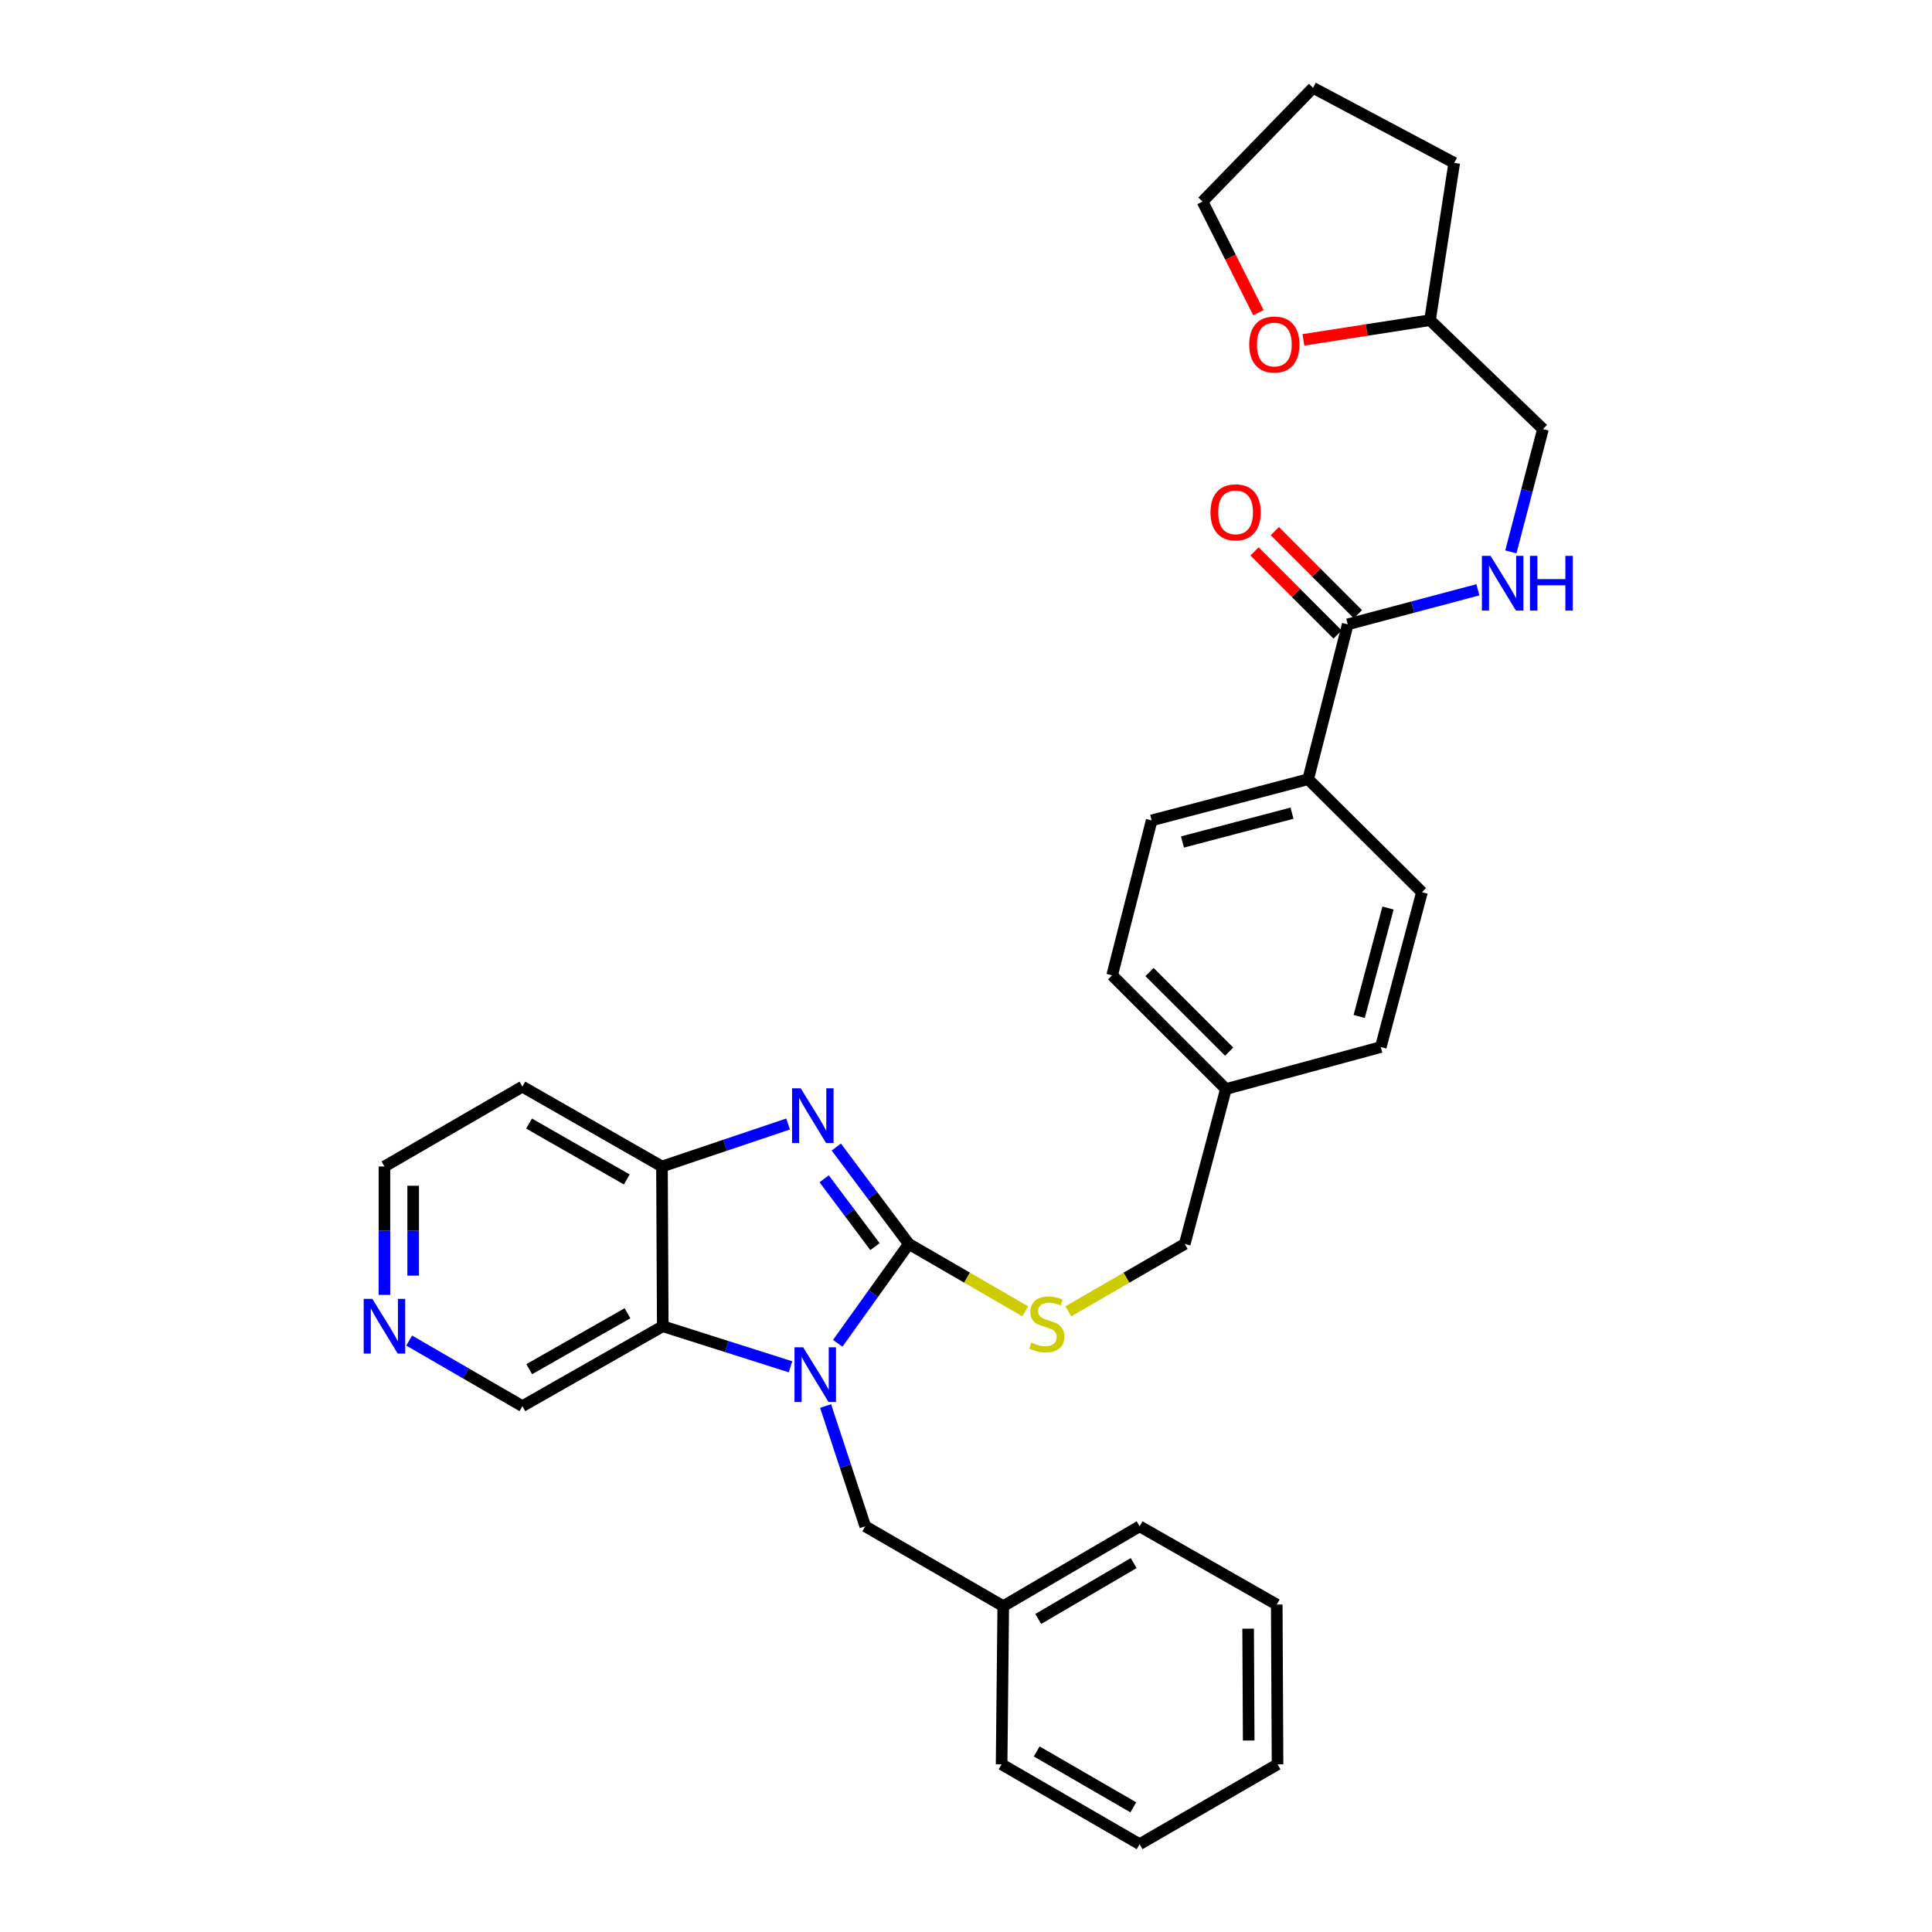<?xml version='1.0' encoding='iso-8859-1'?>
<svg version='1.1' baseProfile='full'
              xmlns='http://www.w3.org/2000/svg'
                      xmlns:rdkit='http://www.rdkit.org/xml'
                      xmlns:xlink='http://www.w3.org/1999/xlink'
                  xml:space='preserve'
width='1000px' height='1000px' viewBox='0 0 1000 1000'>
<!-- END OF HEADER -->
<rect style='opacity:1.0;fill:#FFFFFF;stroke:none' width='1000' height='1000' x='0' y='0'> </rect>
<path class='bond-0' d='M 470.418,643.865 L 452.011,669.574' style='fill:none;fill-rule:evenodd;stroke:#000000;stroke-width:6px;stroke-linecap:butt;stroke-linejoin:miter;stroke-opacity:1' />
<path class='bond-0' d='M 452.011,669.574 L 433.604,695.283' style='fill:none;fill-rule:evenodd;stroke:#0000FF;stroke-width:6px;stroke-linecap:butt;stroke-linejoin:miter;stroke-opacity:1' />
<path class='bond-1' d='M 470.418,643.865 L 451.642,618.785' style='fill:none;fill-rule:evenodd;stroke:#000000;stroke-width:6px;stroke-linecap:butt;stroke-linejoin:miter;stroke-opacity:1' />
<path class='bond-1' d='M 451.642,618.785 L 432.865,593.705' style='fill:none;fill-rule:evenodd;stroke:#0000FF;stroke-width:6px;stroke-linecap:butt;stroke-linejoin:miter;stroke-opacity:1' />
<path class='bond-1' d='M 452.882,645.253 L 439.738,627.697' style='fill:none;fill-rule:evenodd;stroke:#000000;stroke-width:6px;stroke-linecap:butt;stroke-linejoin:miter;stroke-opacity:1' />
<path class='bond-1' d='M 439.738,627.697 L 426.595,610.141' style='fill:none;fill-rule:evenodd;stroke:#0000FF;stroke-width:6px;stroke-linecap:butt;stroke-linejoin:miter;stroke-opacity:1' />
<path class='bond-5' d='M 470.418,643.865 L 500.543,661.305' style='fill:none;fill-rule:evenodd;stroke:#000000;stroke-width:6px;stroke-linecap:butt;stroke-linejoin:miter;stroke-opacity:1' />
<path class='bond-5' d='M 500.543,661.305 L 530.668,678.745' style='fill:none;fill-rule:evenodd;stroke:#CCCC00;stroke-width:6px;stroke-linecap:butt;stroke-linejoin:miter;stroke-opacity:1' />
<path class='bond-2' d='M 409.165,707.455 L 376.104,696.957' style='fill:none;fill-rule:evenodd;stroke:#0000FF;stroke-width:6px;stroke-linecap:butt;stroke-linejoin:miter;stroke-opacity:1' />
<path class='bond-2' d='M 376.104,696.957 L 343.042,686.459' style='fill:none;fill-rule:evenodd;stroke:#000000;stroke-width:6px;stroke-linecap:butt;stroke-linejoin:miter;stroke-opacity:1' />
<path class='bond-6' d='M 427.326,727.749 L 437.592,758.88' style='fill:none;fill-rule:evenodd;stroke:#0000FF;stroke-width:6px;stroke-linecap:butt;stroke-linejoin:miter;stroke-opacity:1' />
<path class='bond-6' d='M 437.592,758.88 L 447.857,790.011' style='fill:none;fill-rule:evenodd;stroke:#000000;stroke-width:6px;stroke-linecap:butt;stroke-linejoin:miter;stroke-opacity:1' />
<path class='bond-3' d='M 407.912,581.784 L 375.275,592.779' style='fill:none;fill-rule:evenodd;stroke:#0000FF;stroke-width:6px;stroke-linecap:butt;stroke-linejoin:miter;stroke-opacity:1' />
<path class='bond-3' d='M 375.275,592.779 L 342.637,603.775' style='fill:none;fill-rule:evenodd;stroke:#000000;stroke-width:6px;stroke-linecap:butt;stroke-linejoin:miter;stroke-opacity:1' />
<path class='bond-15' d='M 343.042,686.459 L 270.386,727.814' style='fill:none;fill-rule:evenodd;stroke:#000000;stroke-width:6px;stroke-linecap:butt;stroke-linejoin:miter;stroke-opacity:1' />
<path class='bond-15' d='M 324.788,679.739 L 273.929,708.688' style='fill:none;fill-rule:evenodd;stroke:#000000;stroke-width:6px;stroke-linecap:butt;stroke-linejoin:miter;stroke-opacity:1' />
<path class='bond-32' d='M 343.042,686.459 L 342.637,603.775' style='fill:none;fill-rule:evenodd;stroke:#000000;stroke-width:6px;stroke-linecap:butt;stroke-linejoin:miter;stroke-opacity:1' />
<path class='bond-14' d='M 342.637,603.775 L 270.386,562.445' style='fill:none;fill-rule:evenodd;stroke:#000000;stroke-width:6px;stroke-linecap:butt;stroke-linejoin:miter;stroke-opacity:1' />
<path class='bond-14' d='M 324.416,610.483 L 273.84,581.552' style='fill:none;fill-rule:evenodd;stroke:#000000;stroke-width:6px;stroke-linecap:butt;stroke-linejoin:miter;stroke-opacity:1' />
<path class='bond-4' d='M 697.588,323.165 L 677.109,403.321' style='fill:none;fill-rule:evenodd;stroke:#000000;stroke-width:6px;stroke-linecap:butt;stroke-linejoin:miter;stroke-opacity:1' />
<path class='bond-7' d='M 697.588,323.165 L 731.275,314.221' style='fill:none;fill-rule:evenodd;stroke:#000000;stroke-width:6px;stroke-linecap:butt;stroke-linejoin:miter;stroke-opacity:1' />
<path class='bond-7' d='M 731.275,314.221 L 764.963,305.278' style='fill:none;fill-rule:evenodd;stroke:#0000FF;stroke-width:6px;stroke-linecap:butt;stroke-linejoin:miter;stroke-opacity:1' />
<path class='bond-9' d='M 702.846,317.909 L 681.351,296.405' style='fill:none;fill-rule:evenodd;stroke:#000000;stroke-width:6px;stroke-linecap:butt;stroke-linejoin:miter;stroke-opacity:1' />
<path class='bond-9' d='M 681.351,296.405 L 659.857,274.901' style='fill:none;fill-rule:evenodd;stroke:#FF0000;stroke-width:6px;stroke-linecap:butt;stroke-linejoin:miter;stroke-opacity:1' />
<path class='bond-9' d='M 692.329,328.421 L 670.835,306.917' style='fill:none;fill-rule:evenodd;stroke:#000000;stroke-width:6px;stroke-linecap:butt;stroke-linejoin:miter;stroke-opacity:1' />
<path class='bond-9' d='M 670.835,306.917 L 649.34,285.413' style='fill:none;fill-rule:evenodd;stroke:#FF0000;stroke-width:6px;stroke-linecap:butt;stroke-linejoin:miter;stroke-opacity:1' />
<path class='bond-16' d='M 552.953,678.747 L 583.09,661.306' style='fill:none;fill-rule:evenodd;stroke:#CCCC00;stroke-width:6px;stroke-linecap:butt;stroke-linejoin:miter;stroke-opacity:1' />
<path class='bond-16' d='M 583.09,661.306 L 613.226,643.865' style='fill:none;fill-rule:evenodd;stroke:#000000;stroke-width:6px;stroke-linecap:butt;stroke-linejoin:miter;stroke-opacity:1' />
<path class='bond-19' d='M 447.857,790.011 L 519.282,831.349' style='fill:none;fill-rule:evenodd;stroke:#000000;stroke-width:6px;stroke-linecap:butt;stroke-linejoin:miter;stroke-opacity:1' />
<path class='bond-17' d='M 782.018,285.655 L 790.327,253.873' style='fill:none;fill-rule:evenodd;stroke:#0000FF;stroke-width:6px;stroke-linecap:butt;stroke-linejoin:miter;stroke-opacity:1' />
<path class='bond-17' d='M 790.327,253.873 L 798.636,222.091' style='fill:none;fill-rule:evenodd;stroke:#000000;stroke-width:6px;stroke-linecap:butt;stroke-linejoin:miter;stroke-opacity:1' />
<path class='bond-8' d='M 677.109,403.321 L 596.101,424.635' style='fill:none;fill-rule:evenodd;stroke:#000000;stroke-width:6px;stroke-linecap:butt;stroke-linejoin:miter;stroke-opacity:1' />
<path class='bond-8' d='M 668.741,420.899 L 612.036,435.818' style='fill:none;fill-rule:evenodd;stroke:#000000;stroke-width:6px;stroke-linecap:butt;stroke-linejoin:miter;stroke-opacity:1' />
<path class='bond-34' d='M 677.109,403.321 L 736.001,461.793' style='fill:none;fill-rule:evenodd;stroke:#000000;stroke-width:6px;stroke-linecap:butt;stroke-linejoin:miter;stroke-opacity:1' />
<path class='bond-10' d='M 211.789,693.875 L 241.088,710.844' style='fill:none;fill-rule:evenodd;stroke:#0000FF;stroke-width:6px;stroke-linecap:butt;stroke-linejoin:miter;stroke-opacity:1' />
<path class='bond-10' d='M 241.088,710.844 L 270.386,727.814' style='fill:none;fill-rule:evenodd;stroke:#000000;stroke-width:6px;stroke-linecap:butt;stroke-linejoin:miter;stroke-opacity:1' />
<path class='bond-33' d='M 198.986,670.232 L 198.986,637.003' style='fill:none;fill-rule:evenodd;stroke:#0000FF;stroke-width:6px;stroke-linecap:butt;stroke-linejoin:miter;stroke-opacity:1' />
<path class='bond-33' d='M 198.986,637.003 L 198.986,603.775' style='fill:none;fill-rule:evenodd;stroke:#000000;stroke-width:6px;stroke-linecap:butt;stroke-linejoin:miter;stroke-opacity:1' />
<path class='bond-33' d='M 213.856,660.264 L 213.856,637.003' style='fill:none;fill-rule:evenodd;stroke:#0000FF;stroke-width:6px;stroke-linecap:butt;stroke-linejoin:miter;stroke-opacity:1' />
<path class='bond-33' d='M 213.856,637.003 L 213.856,613.743' style='fill:none;fill-rule:evenodd;stroke:#000000;stroke-width:6px;stroke-linecap:butt;stroke-linejoin:miter;stroke-opacity:1' />
<path class='bond-11' d='M 674.634,175.906 L 707.404,170.816' style='fill:none;fill-rule:evenodd;stroke:#FF0000;stroke-width:6px;stroke-linecap:butt;stroke-linejoin:miter;stroke-opacity:1' />
<path class='bond-11' d='M 707.404,170.816 L 740.173,165.727' style='fill:none;fill-rule:evenodd;stroke:#000000;stroke-width:6px;stroke-linecap:butt;stroke-linejoin:miter;stroke-opacity:1' />
<path class='bond-24' d='M 651.353,161.854 L 636.887,133.092' style='fill:none;fill-rule:evenodd;stroke:#FF0000;stroke-width:6px;stroke-linecap:butt;stroke-linejoin:miter;stroke-opacity:1' />
<path class='bond-24' d='M 636.887,133.092 L 622.421,104.331' style='fill:none;fill-rule:evenodd;stroke:#000000;stroke-width:6px;stroke-linecap:butt;stroke-linejoin:miter;stroke-opacity:1' />
<path class='bond-12' d='M 596.101,424.635 L 575.647,504.816' style='fill:none;fill-rule:evenodd;stroke:#000000;stroke-width:6px;stroke-linecap:butt;stroke-linejoin:miter;stroke-opacity:1' />
<path class='bond-13' d='M 736.001,461.793 L 714.688,541.958' style='fill:none;fill-rule:evenodd;stroke:#000000;stroke-width:6px;stroke-linecap:butt;stroke-linejoin:miter;stroke-opacity:1' />
<path class='bond-13' d='M 718.434,469.997 L 703.514,526.112' style='fill:none;fill-rule:evenodd;stroke:#000000;stroke-width:6px;stroke-linecap:butt;stroke-linejoin:miter;stroke-opacity:1' />
<path class='bond-23' d='M 270.386,562.445 L 198.986,603.775' style='fill:none;fill-rule:evenodd;stroke:#000000;stroke-width:6px;stroke-linecap:butt;stroke-linejoin:miter;stroke-opacity:1' />
<path class='bond-18' d='M 613.226,643.865 L 634.531,563.676' style='fill:none;fill-rule:evenodd;stroke:#000000;stroke-width:6px;stroke-linecap:butt;stroke-linejoin:miter;stroke-opacity:1' />
<path class='bond-20' d='M 798.636,222.091 L 740.173,165.727' style='fill:none;fill-rule:evenodd;stroke:#000000;stroke-width:6px;stroke-linecap:butt;stroke-linejoin:miter;stroke-opacity:1' />
<path class='bond-21' d='M 634.531,563.676 L 714.688,541.958' style='fill:none;fill-rule:evenodd;stroke:#000000;stroke-width:6px;stroke-linecap:butt;stroke-linejoin:miter;stroke-opacity:1' />
<path class='bond-22' d='M 634.531,563.676 L 575.647,504.816' style='fill:none;fill-rule:evenodd;stroke:#000000;stroke-width:6px;stroke-linecap:butt;stroke-linejoin:miter;stroke-opacity:1' />
<path class='bond-22' d='M 636.211,544.33 L 594.992,503.128' style='fill:none;fill-rule:evenodd;stroke:#000000;stroke-width:6px;stroke-linecap:butt;stroke-linejoin:miter;stroke-opacity:1' />
<path class='bond-25' d='M 519.282,831.349 L 589.864,790.011' style='fill:none;fill-rule:evenodd;stroke:#000000;stroke-width:6px;stroke-linecap:butt;stroke-linejoin:miter;stroke-opacity:1' />
<path class='bond-25' d='M 537.384,837.979 L 586.792,809.043' style='fill:none;fill-rule:evenodd;stroke:#000000;stroke-width:6px;stroke-linecap:butt;stroke-linejoin:miter;stroke-opacity:1' />
<path class='bond-26' d='M 519.282,831.349 L 518.431,913.207' style='fill:none;fill-rule:evenodd;stroke:#000000;stroke-width:6px;stroke-linecap:butt;stroke-linejoin:miter;stroke-opacity:1' />
<path class='bond-27' d='M 740.173,165.727 L 752.705,84.306' style='fill:none;fill-rule:evenodd;stroke:#000000;stroke-width:6px;stroke-linecap:butt;stroke-linejoin:miter;stroke-opacity:1' />
<path class='bond-36' d='M 622.421,104.331 L 679.637,45.455' style='fill:none;fill-rule:evenodd;stroke:#000000;stroke-width:6px;stroke-linecap:butt;stroke-linejoin:miter;stroke-opacity:1' />
<path class='bond-30' d='M 589.864,790.011 L 660.843,830.523' style='fill:none;fill-rule:evenodd;stroke:#000000;stroke-width:6px;stroke-linecap:butt;stroke-linejoin:miter;stroke-opacity:1' />
<path class='bond-29' d='M 518.431,913.207 L 589.864,954.545' style='fill:none;fill-rule:evenodd;stroke:#000000;stroke-width:6px;stroke-linecap:butt;stroke-linejoin:miter;stroke-opacity:1' />
<path class='bond-29' d='M 536.594,906.538 L 586.597,935.475' style='fill:none;fill-rule:evenodd;stroke:#000000;stroke-width:6px;stroke-linecap:butt;stroke-linejoin:miter;stroke-opacity:1' />
<path class='bond-28' d='M 752.705,84.306 L 679.637,45.455' style='fill:none;fill-rule:evenodd;stroke:#000000;stroke-width:6px;stroke-linecap:butt;stroke-linejoin:miter;stroke-opacity:1' />
<path class='bond-31' d='M 589.864,954.545 L 661.256,913.207' style='fill:none;fill-rule:evenodd;stroke:#000000;stroke-width:6px;stroke-linecap:butt;stroke-linejoin:miter;stroke-opacity:1' />
<path class='bond-35' d='M 660.843,830.523 L 661.256,913.207' style='fill:none;fill-rule:evenodd;stroke:#000000;stroke-width:6px;stroke-linecap:butt;stroke-linejoin:miter;stroke-opacity:1' />
<path class='bond-35' d='M 646.035,843 L 646.324,900.879' style='fill:none;fill-rule:evenodd;stroke:#000000;stroke-width:6px;stroke-linecap:butt;stroke-linejoin:miter;stroke-opacity:1' />
<path  class='atom-1' d='M 415.716 697.363
L 424.996 712.363
Q 425.916 713.843, 427.396 716.523
Q 428.876 719.203, 428.956 719.363
L 428.956 697.363
L 432.716 697.363
L 432.716 725.683
L 428.836 725.683
L 418.876 709.283
Q 417.716 707.363, 416.476 705.163
Q 415.276 702.963, 414.916 702.283
L 414.916 725.683
L 411.236 725.683
L 411.236 697.363
L 415.716 697.363
' fill='#0000FF'/>
<path  class='atom-2' d='M 414.452 563.312
L 423.732 578.312
Q 424.652 579.792, 426.132 582.472
Q 427.612 585.152, 427.692 585.312
L 427.692 563.312
L 431.452 563.312
L 431.452 591.632
L 427.572 591.632
L 417.612 575.232
Q 416.452 573.312, 415.212 571.112
Q 414.012 568.912, 413.652 568.232
L 413.652 591.632
L 409.972 591.632
L 409.972 563.312
L 414.452 563.312
' fill='#0000FF'/>
<path  class='atom-6' d='M 533.81 694.915
Q 534.13 695.035, 535.45 695.595
Q 536.77 696.155, 538.21 696.515
Q 539.69 696.835, 541.13 696.835
Q 543.81 696.835, 545.37 695.555
Q 546.93 694.235, 546.93 691.955
Q 546.93 690.395, 546.13 689.435
Q 545.37 688.475, 544.17 687.955
Q 542.97 687.435, 540.97 686.835
Q 538.45 686.075, 536.93 685.355
Q 535.45 684.635, 534.37 683.115
Q 533.33 681.595, 533.33 679.035
Q 533.33 675.475, 535.73 673.275
Q 538.17 671.075, 542.97 671.075
Q 546.25 671.075, 549.97 672.635
L 549.05 675.715
Q 545.65 674.315, 543.09 674.315
Q 540.33 674.315, 538.81 675.475
Q 537.29 676.595, 537.33 678.555
Q 537.33 680.075, 538.09 680.995
Q 538.89 681.915, 540.01 682.435
Q 541.17 682.955, 543.09 683.555
Q 545.65 684.355, 547.17 685.155
Q 548.69 685.955, 549.77 687.595
Q 550.89 689.195, 550.89 691.955
Q 550.89 695.875, 548.25 697.995
Q 545.65 700.075, 541.29 700.075
Q 538.77 700.075, 536.85 699.515
Q 534.97 698.995, 532.73 698.075
L 533.81 694.915
' fill='#CCCC00'/>
<path  class='atom-8' d='M 771.517 287.716
L 780.797 302.716
Q 781.717 304.196, 783.197 306.876
Q 784.677 309.556, 784.757 309.716
L 784.757 287.716
L 788.517 287.716
L 788.517 316.036
L 784.637 316.036
L 774.677 299.636
Q 773.517 297.716, 772.277 295.516
Q 771.077 293.316, 770.717 292.636
L 770.717 316.036
L 767.037 316.036
L 767.037 287.716
L 771.517 287.716
' fill='#0000FF'/>
<path  class='atom-8' d='M 791.917 287.716
L 795.757 287.716
L 795.757 299.756
L 810.237 299.756
L 810.237 287.716
L 814.077 287.716
L 814.077 316.036
L 810.237 316.036
L 810.237 302.956
L 795.757 302.956
L 795.757 316.036
L 791.917 316.036
L 791.917 287.716
' fill='#0000FF'/>
<path  class='atom-10' d='M 626.546 265.178
Q 626.546 258.378, 629.906 254.578
Q 633.266 250.778, 639.546 250.778
Q 645.826 250.778, 649.186 254.578
Q 652.546 258.378, 652.546 265.178
Q 652.546 272.058, 649.146 275.978
Q 645.746 279.858, 639.546 279.858
Q 633.306 279.858, 629.906 275.978
Q 626.546 272.098, 626.546 265.178
M 639.546 276.658
Q 643.866 276.658, 646.186 273.778
Q 648.546 270.858, 648.546 265.178
Q 648.546 259.618, 646.186 256.818
Q 643.866 253.978, 639.546 253.978
Q 635.226 253.978, 632.866 256.778
Q 630.546 259.578, 630.546 265.178
Q 630.546 270.898, 632.866 273.778
Q 635.226 276.658, 639.546 276.658
' fill='#FF0000'/>
<path  class='atom-11' d='M 192.726 672.299
L 202.006 687.299
Q 202.926 688.779, 204.406 691.459
Q 205.886 694.139, 205.966 694.299
L 205.966 672.299
L 209.726 672.299
L 209.726 700.619
L 205.846 700.619
L 195.886 684.219
Q 194.726 682.299, 193.486 680.099
Q 192.286 677.899, 191.926 677.219
L 191.926 700.619
L 188.246 700.619
L 188.246 672.299
L 192.726 672.299
' fill='#0000FF'/>
<path  class='atom-12' d='M 646.595 178.322
Q 646.595 171.522, 649.955 167.722
Q 653.315 163.922, 659.595 163.922
Q 665.875 163.922, 669.235 167.722
Q 672.595 171.522, 672.595 178.322
Q 672.595 185.202, 669.195 189.122
Q 665.795 193.002, 659.595 193.002
Q 653.355 193.002, 649.955 189.122
Q 646.595 185.242, 646.595 178.322
M 659.595 189.802
Q 663.915 189.802, 666.235 186.922
Q 668.595 184.002, 668.595 178.322
Q 668.595 172.762, 666.235 169.962
Q 663.915 167.122, 659.595 167.122
Q 655.275 167.122, 652.915 169.922
Q 650.595 172.722, 650.595 178.322
Q 650.595 184.042, 652.915 186.922
Q 655.275 189.802, 659.595 189.802
' fill='#FF0000'/>
</svg>
